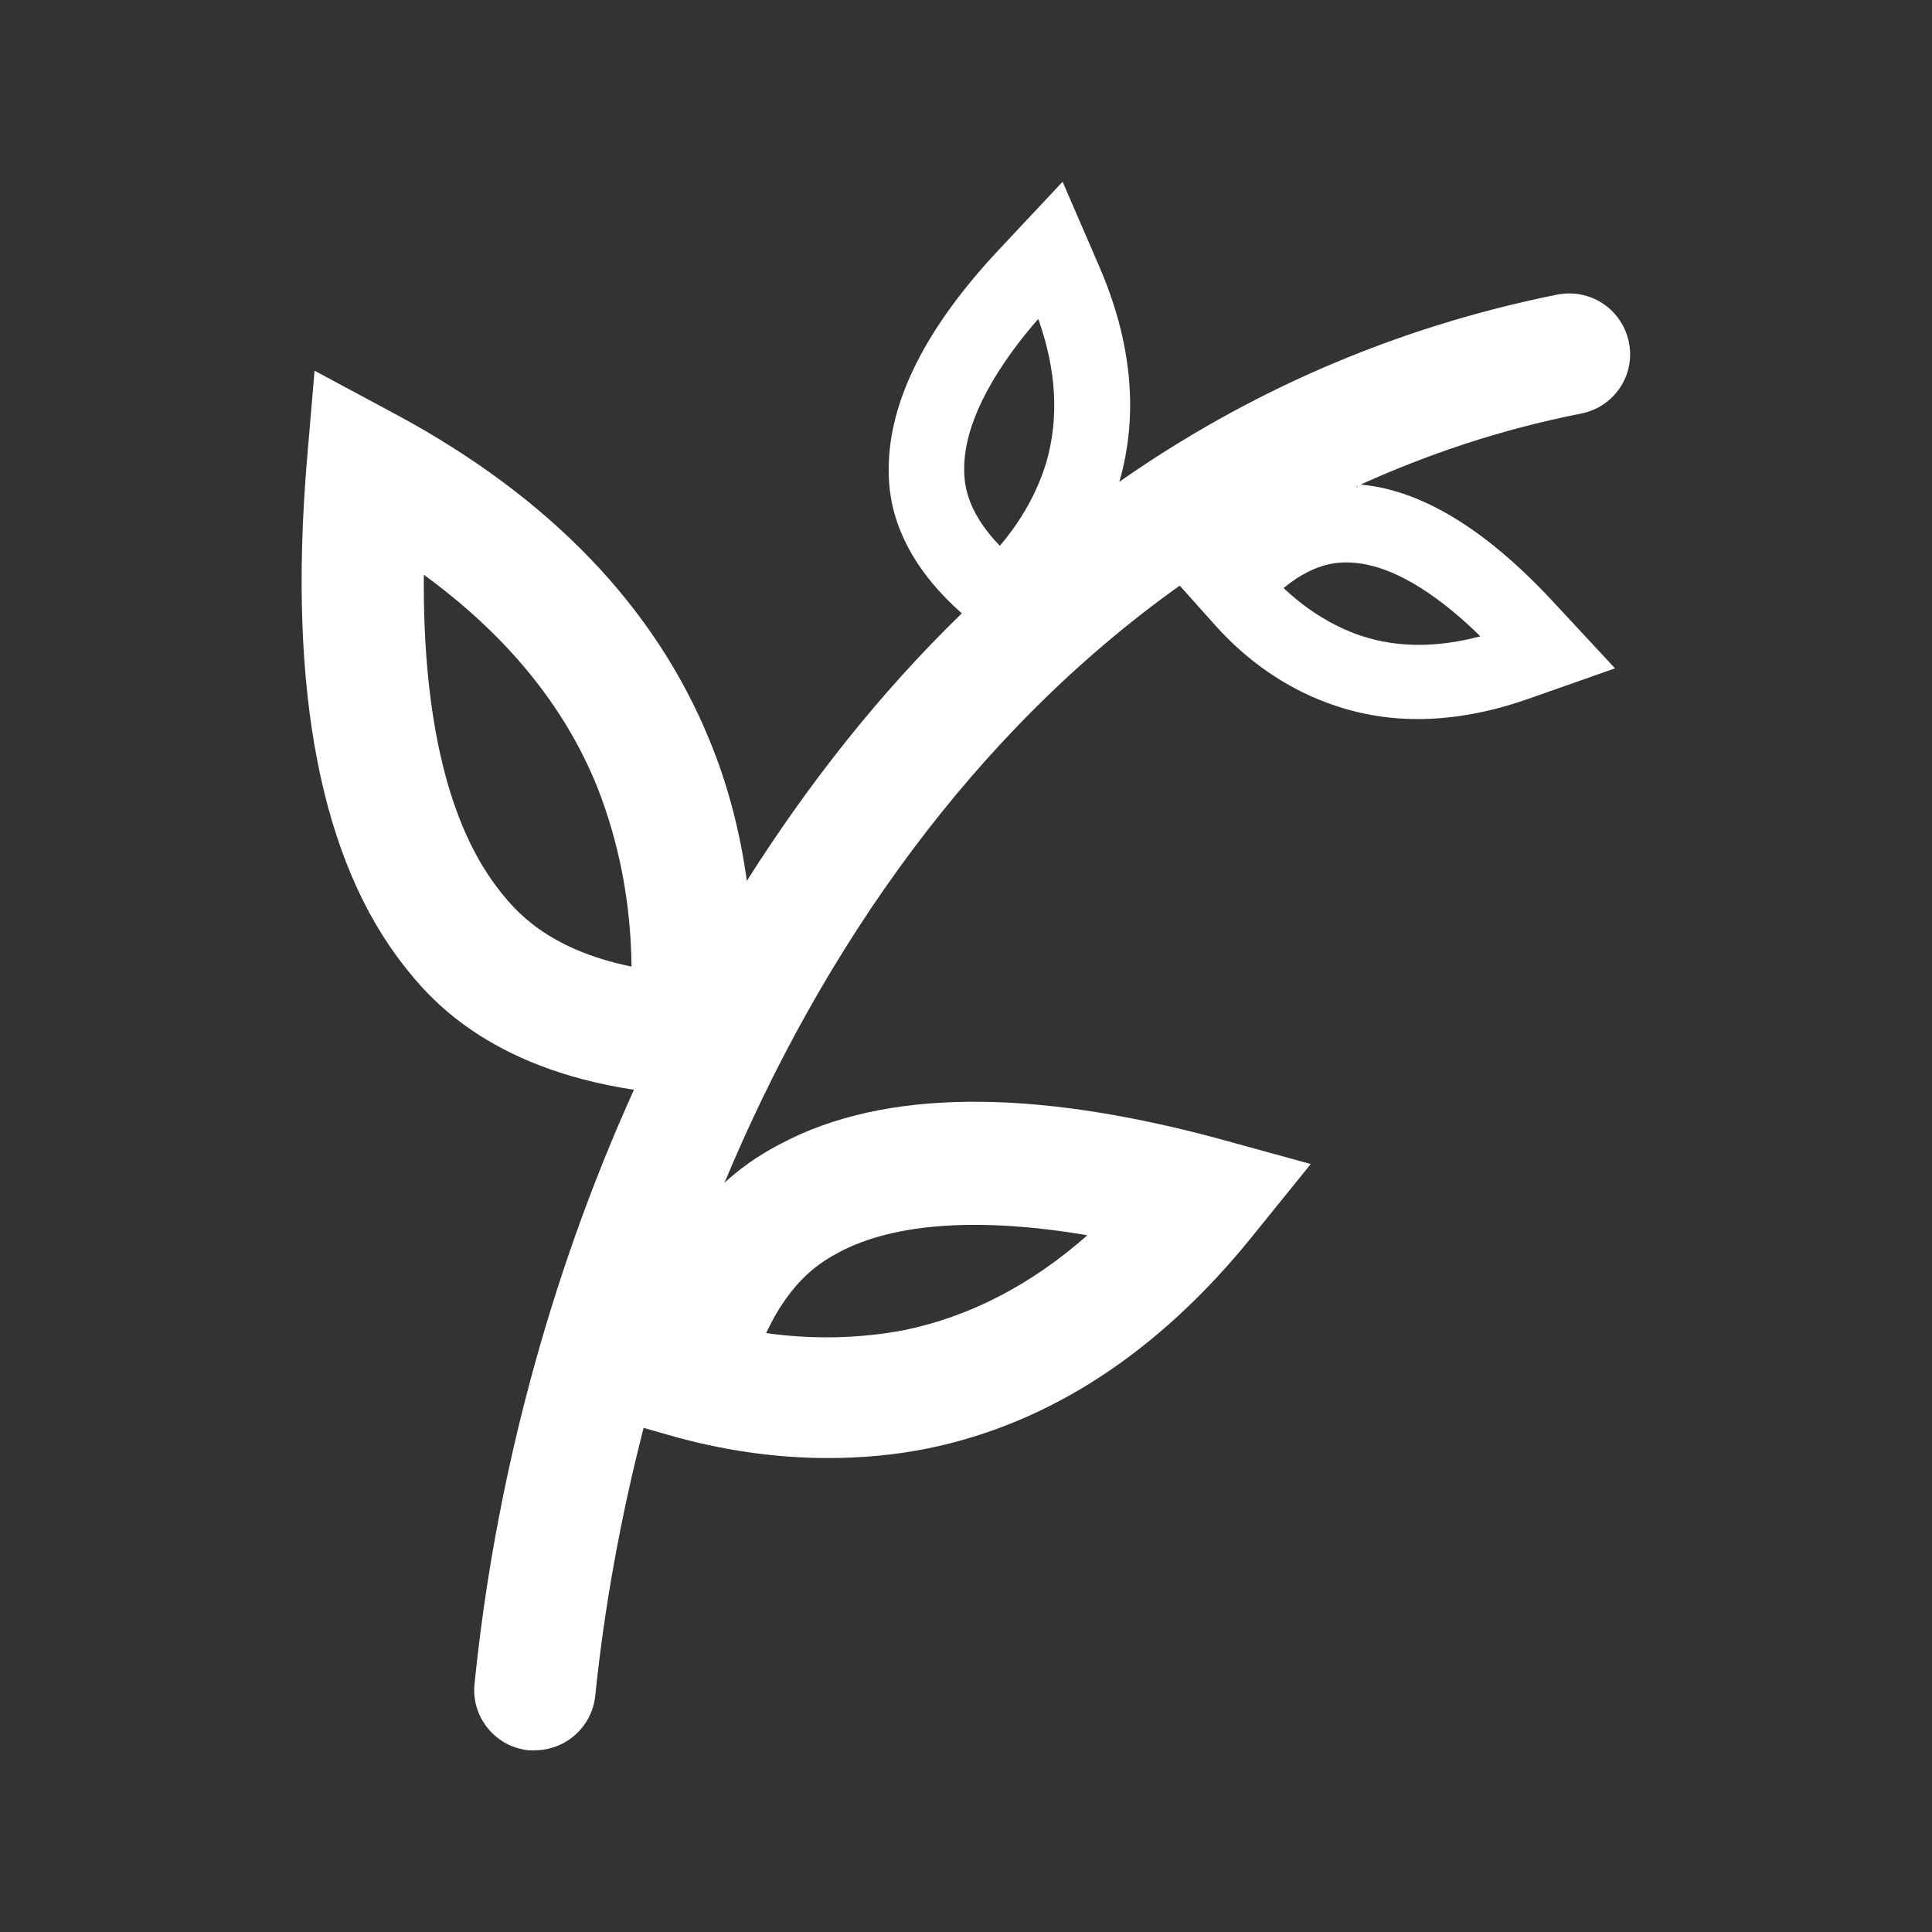 <?xml version="1.0" encoding="UTF-8"?>
<svg xmlns="http://www.w3.org/2000/svg" id="web_paket_2" viewBox="0 0 32 32">
  <rect x="0" y="0" width="32" height="32" fill="#333333" stroke="none"/>
  <defs>
    <style>.cls-1{fill:#fff;}</style>
  </defs>
  <path class="cls-1" d="M22.49,8.06h-.03c1.16-.53,2.4-.95,3.73-1.21,.55-.11,.9-.64,.79-1.18-.11-.54-.63-.9-1.19-.79-2.73,.55-5.15,1.63-7.25,3.1,.32-1.11,.21-2.31-.33-3.56l-.61-1.41-1.05,1.12c-1.22,1.3-1.83,2.52-1.83,3.64,0,.33,.01,1.32,1.19,2.37l.02,.02c-1.36,1.32-2.54,2.82-3.56,4.43-.11-.8-.31-1.58-.61-2.31-.9-2.22-2.65-4.04-5.19-5.41l-1.36-.73-.13,1.53c-.31,3.79,.24,6.6,1.63,8.35,.38,.48,1.35,1.66,3.79,2.03-1.43,3.16-2.31,6.56-2.64,9.84-.06,.55,.35,1.05,.9,1.1,.03,0,.07,0,.1,0,.51,0,.95-.39,1-.91,.15-1.46,.42-2.95,.8-4.43l.42,.12c.87,.25,1.76,.38,2.63,.38,.56,0,1.12-.05,1.66-.16,2.01-.41,3.82-1.59,5.37-3.51l.97-1.2-1.49-.41c-3.13-.85-5.58-.83-7.28,.07-.21,.11-.56,.3-.94,.65,1.63-3.91,4.14-7.47,7.54-9.89l.6,.67c.52,.58,1.16,1.02,1.84,1.27,.48,.18,.98,.27,1.5,.27,.58,0,1.19-.11,1.82-.33l1.45-.51-1.05-1.13c-1.12-1.2-2.2-1.85-3.23-1.92Zm-5.29-2.77c.3,.85,.34,1.64,.13,2.37-.15,.49-.41,.96-.77,1.38-.58-.6-.59-1.07-.59-1.28,0-.84,.61-1.77,1.22-2.47ZM8.29,14.77c-.86-1.07-1.29-2.87-1.27-5.25,1.36,.99,2.33,2.17,2.87,3.51,.36,.91,.56,1.92,.57,2.98-1.41-.29-1.93-.94-2.18-1.25Zm5.61,5.97c.92-.49,2.35-.58,4.11-.28-.94,.83-1.96,1.35-3.03,1.57-.73,.14-1.51,.16-2.29,.05,.43-.92,.95-1.2,1.21-1.34Zm8.53-10.25c-.42-.16-.82-.42-1.17-.75,.56-.46,.97-.43,1.15-.42,.74,.05,1.52,.64,2.11,1.22-.76,.2-1.46,.19-2.09-.05Z"></path>
</svg>
